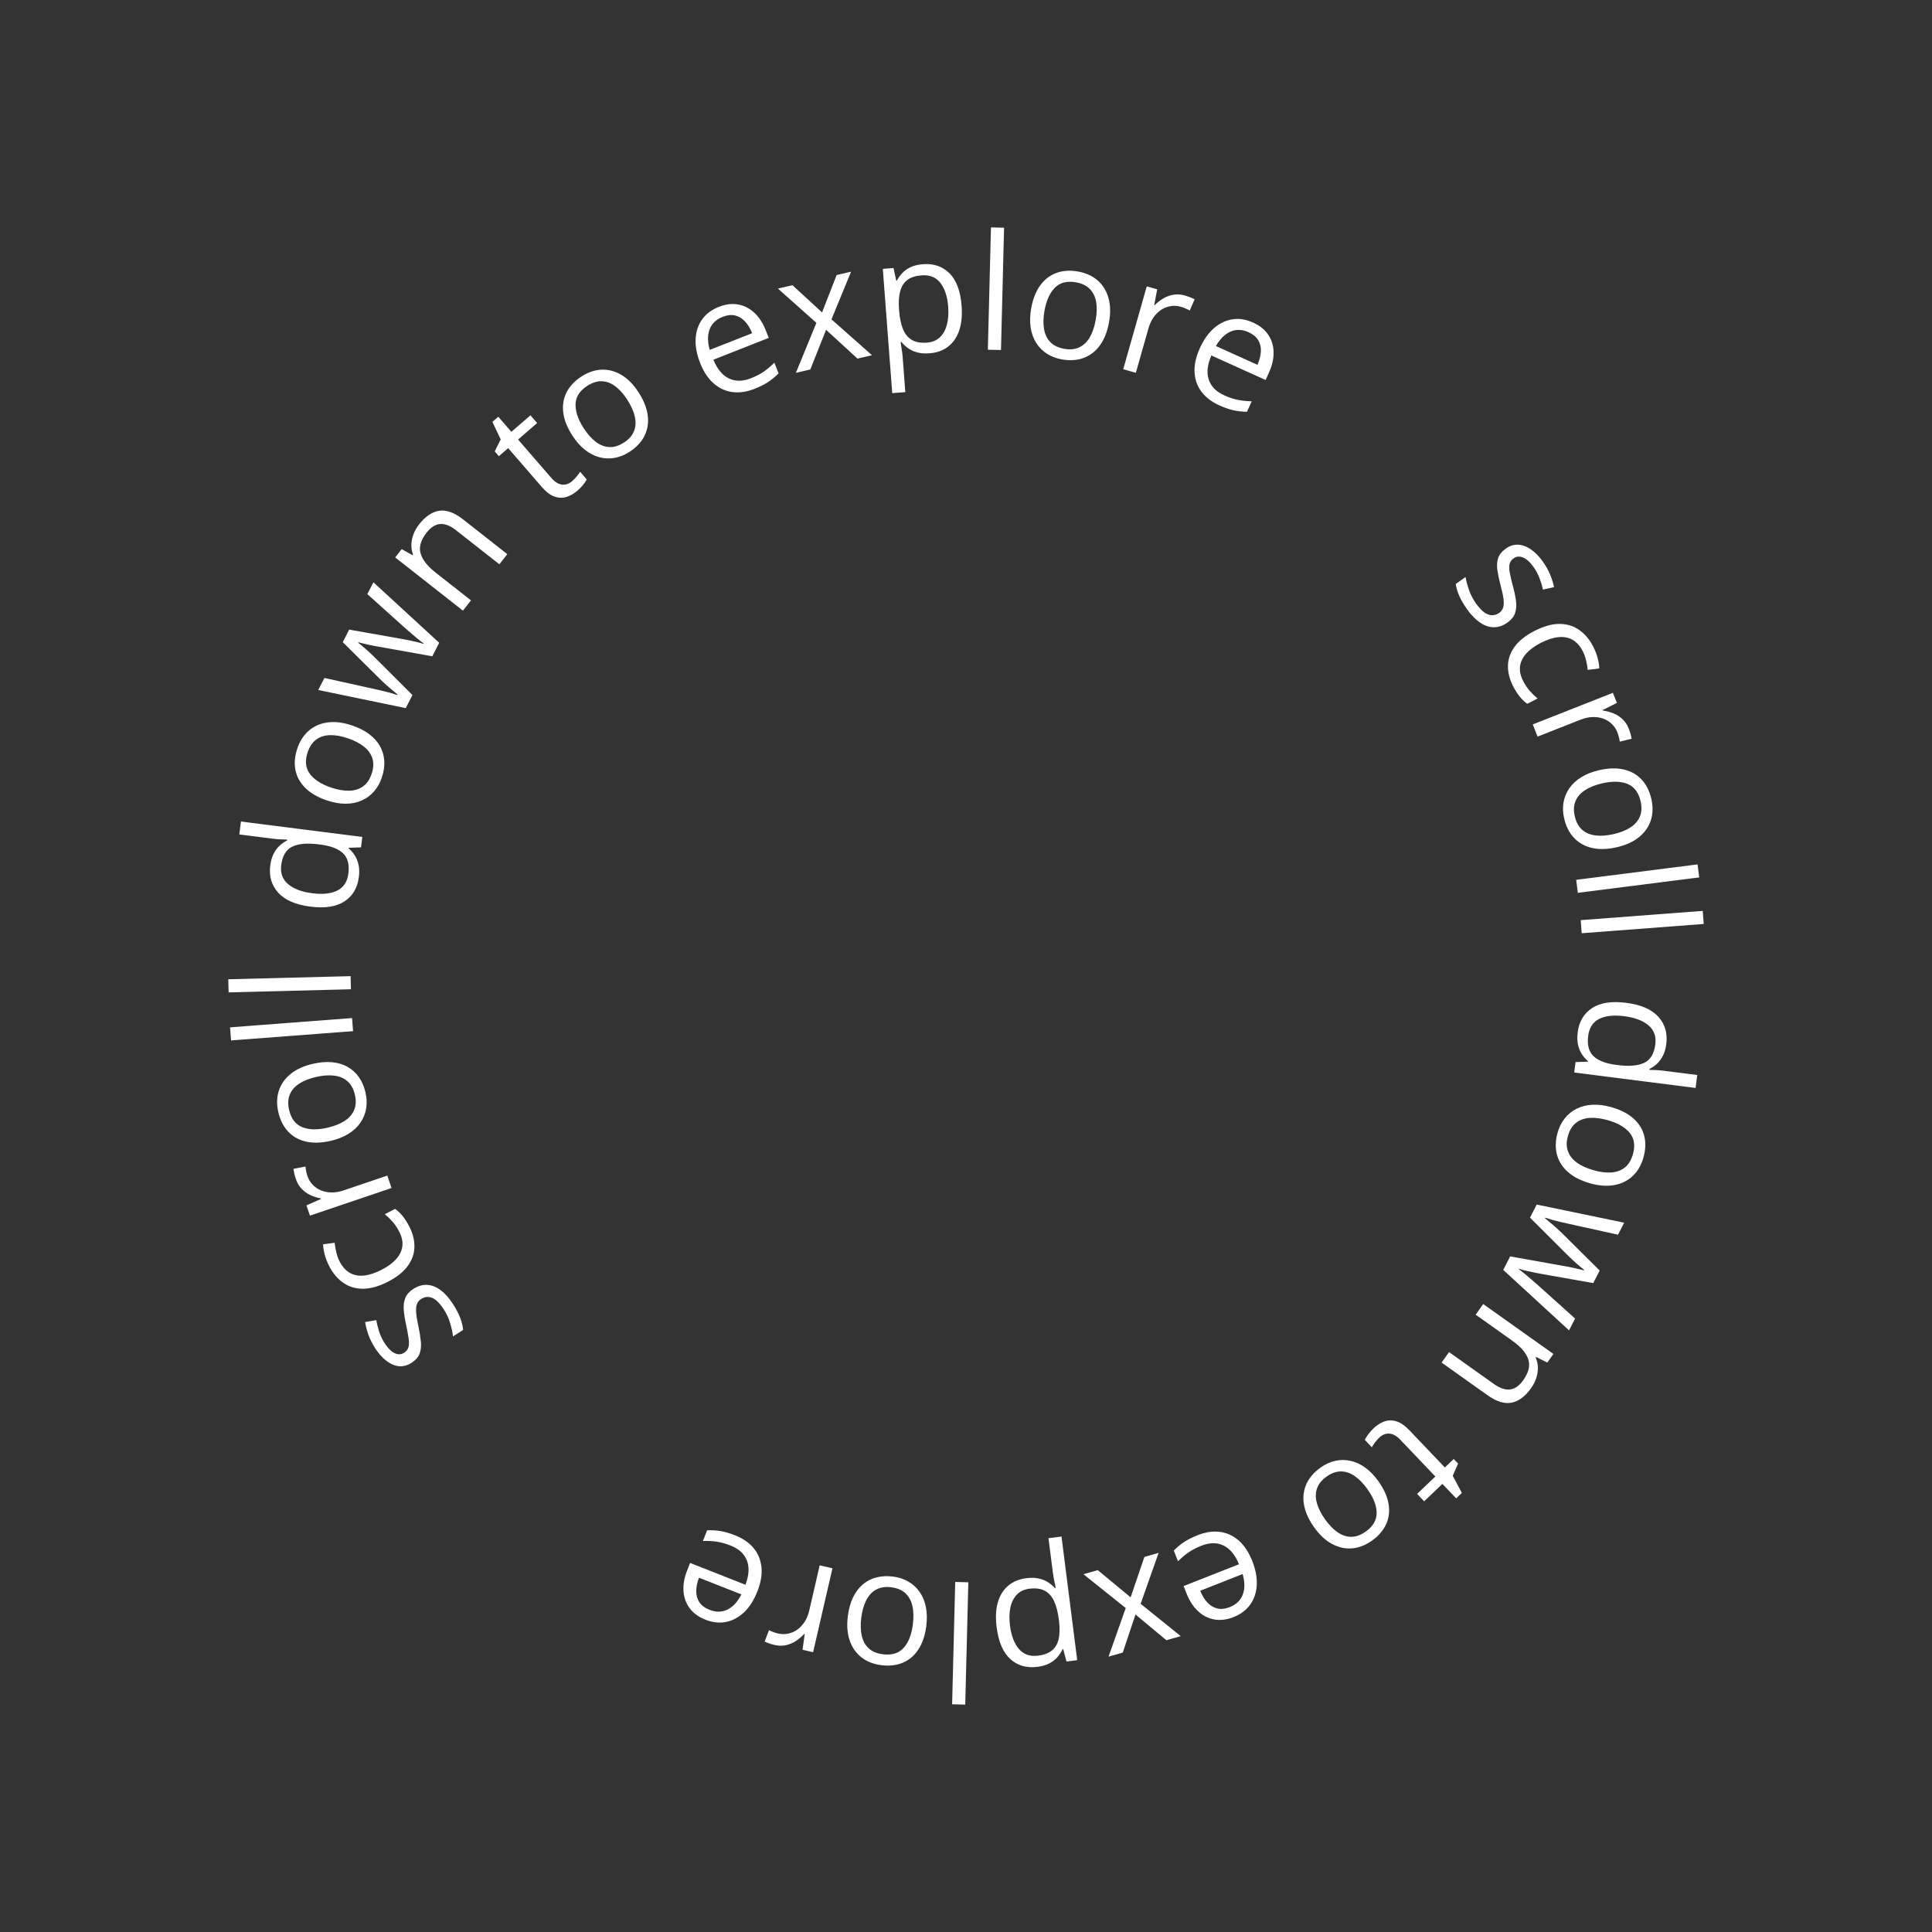 <?xml version="1.0" encoding="UTF-8"?> <!-- Creator: CorelDRAW 2020 (64-Bit) --> <svg xmlns="http://www.w3.org/2000/svg" xmlns:xlink="http://www.w3.org/1999/xlink" xmlns:xodm="http://www.corel.com/coreldraw/odm/2003" xml:space="preserve" width="42.333mm" height="42.333mm" style="shape-rendering:geometricPrecision; text-rendering:geometricPrecision; image-rendering:optimizeQuality; fill-rule:evenodd; clip-rule:evenodd" viewBox="0 0 4233.32 4233.32"><rect x="0" y="0" width="4233.32" height="4233.32" fill="#333333" stroke="none"/> <defs> <style type="text/css"> <![CDATA[ .fil1 {fill:#E6E6E6;fill-rule:nonzero} .fil0 {fill:white;fill-rule:nonzero} ]]> </style> </defs> <g id="Слой_x0020_1">  <g id="_2067283282656"> <path class="fil0" d="M905.79 2824.18c10.15,-6.5 20.33,-9.46 30.47,-8.78 10.18,0.61 20.04,4.55 29.53,11.73 9.57,7.21 18.51,17.33 26.89,30.4 7.1,11.09 12.37,21.27 15.87,30.54 3.47,9.23 5.53,17.9 6.27,26.01l-22.18 14.22c-0.99,-8.51 -3.02,-18.11 -6.21,-28.77 -3.12,-10.64 -7.74,-20.67 -13.74,-30.02 -8.82,-13.77 -17.42,-22.29 -25.79,-25.66 -8.43,-3.33 -16.48,-2.49 -24.1,2.4 -4.36,2.79 -7.43,6.5 -9.16,11.1 -1.76,4.55 -2.36,10.8 -1.77,18.6 0.55,7.82 2.22,18.06 5.03,30.71 2.64,12.63 4.42,23.91 5.35,33.73 0.94,9.87 -0.12,18.58 -3.03,26.11 -2.93,7.53 -8.84,14.11 -17.65,19.76 -13.41,8.6 -27.22,9.83 -41.43,3.58 -14.15,-6.3 -26.94,-18.28 -38.27,-35.95 -6.12,-9.56 -10.92,-19.12 -14.4,-28.69 -3.48,-9.57 -5.97,-19.01 -7.42,-28.35l24.54 -4.21c1.37,8.35 3.5,16.89 6.32,25.56 2.86,8.71 6.74,16.92 11.68,24.64 7.14,11.14 14.48,18.45 21.95,22.04 7.47,3.59 14.45,3.37 20.84,-0.72 4.9,-3.14 8.12,-7.16 9.51,-11.96 1.44,-4.83 1.59,-11.14 0.51,-19.05 -1.09,-7.89 -2.96,-18 -5.57,-30.36 -2.75,-12.35 -4.43,-23.36 -5.18,-33.14 -0.67,-9.77 0.44,-18.37 3.53,-25.87 3.04,-7.46 8.9,-14.01 17.61,-19.6zm-8.87 -136.53c7.75,15.13 11.44,30.08 11.13,44.84 -0.29,14.75 -5.23,28.58 -14.71,41.55 -9.47,12.99 -23.93,24.48 -43.34,34.43 -20.36,10.42 -38.74,15.55 -55.2,15.39 -16.41,-0.18 -30.79,-4.64 -43.13,-13.39 -12.37,-8.79 -22.48,-20.79 -30.28,-36.01 -4.29,-8.38 -7.6,-16.92 -9.92,-25.57 -2.26,-8.69 -3.47,-16.19 -3.48,-22.53l25.24 -3.21c0.56,6.11 1.76,12.96 3.57,20.49 1.75,7.55 4.18,14.24 7.16,20.06 5.97,11.66 13.45,20.06 22.36,25.2 8.99,5.17 19.32,7.15 31,5.99 11.64,-1.15 24.62,-5.34 38.86,-12.64 13.6,-6.96 24.2,-14.77 31.93,-23.42 7.73,-8.65 12.18,-18 13.48,-27.98 1.26,-10.03 -0.96,-20.58 -6.67,-31.73 -4.55,-8.89 -9.6,-16.42 -15.16,-22.62 -5.56,-6.2 -11.13,-11.54 -16.67,-16.04l22.71 -11.63c5.75,4.12 11.17,9.28 16.22,15.41 5.06,6.13 10.02,13.89 14.9,23.41zm-248.65 -104.13c-1.21,-3.57 -2.32,-7.41 -3.25,-11.44 -0.93,-4.03 -1.61,-7.71 -1.96,-10.95l26.27 -5.1c0.27,3.2 0.76,6.63 1.53,10.41 0.76,3.72 1.69,7.19 2.77,10.36 2.43,7.18 6.16,13.44 11.2,18.8 5.06,5.43 11.06,9.6 18.09,12.57 6.97,2.97 14.75,4.5 23.19,4.68 8.49,0.17 17.36,-1.33 26.6,-4.46l95.97 -32.47 9.21 27.23 -178.78 60.5 -7.61 -22.51 31.86 -14.06 -0.38 -1.12c-7.88,-1.49 -15.46,-3.89 -22.67,-7.23 -7.3,-3.37 -13.75,-7.95 -19.31,-13.76 -5.63,-5.8 -9.85,-12.93 -12.73,-21.45zm37.28 -252.52c15.12,-3.49 29.04,-4.65 41.85,-3.51 12.77,1.21 24.09,4.51 33.94,10.03 9.9,5.49 18.2,13 24.9,22.43 6.72,9.49 11.64,20.85 14.68,34.02 2.84,12.32 3.27,24.11 1.32,35.3 -1.93,11.25 -6.13,21.51 -12.6,30.84 -6.42,9.34 -15.11,17.44 -26.03,24.24 -10.98,6.82 -23.97,11.99 -39.09,15.48 -20.17,4.65 -38.09,5.17 -53.81,1.62 -15.78,-3.54 -28.81,-10.79 -39.19,-21.79 -10.38,-11 -17.6,-25.26 -21.65,-42.79 -3.87,-16.79 -3.54,-32.37 1.07,-46.65 4.59,-14.34 13.15,-26.64 25.76,-36.9 12.53,-10.27 28.8,-17.69 48.85,-22.32zm32.31 139.96c14.78,-3.42 27.16,-8.33 37.09,-14.72 9.97,-6.47 17.01,-14.43 21.01,-23.98 4.09,-9.52 4.62,-20.75 1.65,-33.63 -2.94,-12.72 -8.33,-22.52 -16.2,-29.39 -7.8,-6.89 -17.61,-10.96 -29.41,-12.4 -11.72,-1.4 -25.01,-0.38 -39.79,3.03 -14.66,3.38 -26.88,8.25 -36.69,14.62 -9.8,6.43 -16.66,14.35 -20.55,23.88 -3.97,9.48 -4.45,20.75 -1.46,33.7 4.42,19.14 14.02,31.71 28.67,37.68 14.71,5.95 33.27,6.38 55.68,1.21zm53.58 -240.18l2.18 28.67 -267.34 20.31 -2.18 -28.67 267.34 -20.31zm-3.2 -91.87l0.73 28.74 -268.03 6.79 -0.73 -28.74 268.03 -6.79zm18.08 -217.12c-3.01,23.68 -13.5,41.44 -31.42,53.2 -17.98,11.77 -42.88,15.65 -74.79,11.6 -32.26,-4.1 -55.73,-14.25 -70.4,-30.46 -14.69,-16.27 -20.54,-36.1 -17.56,-59.55 1.26,-9.91 3.65,-18.38 7.21,-25.45 3.57,-7.08 7.88,-13.05 13,-17.86 5.05,-4.75 10.57,-8.6 16.64,-11.57l0.26 -2.05c-3.62,0.02 -8.51,-0.18 -14.69,-0.49 -6.24,-0.32 -11.29,-0.73 -15.14,-1.22l-75.07 -9.54 3.61 -28.34 265.97 33.8 -2.91 22.86 -27.14 0.88 -0.15 1.22c5.14,4.27 9.66,9.35 13.51,15.35 3.87,6 6.67,12.88 8.4,20.69 1.74,7.8 1.96,16.78 0.67,26.93zm-23.01 -7.43c2.55,-20.06 -1.36,-34.96 -11.73,-44.75 -10.32,-9.79 -26.7,-16.08 -49.16,-18.93l-5.13 -0.66c-23.86,-3.03 -42.62,-1.38 -56.4,4.92 -13.78,6.32 -22.02,19.85 -24.67,40.73 -2.21,17.38 2.83,31.29 15.15,41.64 12.26,10.39 30.02,17.03 53.11,19.97 23.05,2.92 41.38,0.87 55.01,-6.12 13.64,-7.03 21.6,-19.3 23.82,-36.8zm8.22 -324.76c14.7,4.97 27.15,11.3 37.45,19.01 10.23,7.73 18.13,16.49 23.61,26.35 5.54,9.88 8.66,20.63 9.41,32.17 0.72,11.61 -1.06,23.86 -5.39,36.66 -4.05,11.98 -9.89,22.24 -17.42,30.73 -7.55,8.56 -16.51,15.08 -26.93,19.62 -10.36,4.57 -22.01,6.9 -34.87,6.95 -12.93,0.04 -26.7,-2.39 -41.4,-7.36 -19.61,-6.64 -35.13,-15.62 -46.64,-26.89 -11.57,-11.31 -18.84,-24.31 -21.89,-39.13 -3.06,-14.81 -1.71,-30.74 4.06,-47.78 5.52,-16.33 13.99,-29.41 25.41,-39.14 11.44,-9.78 25.19,-15.75 41.31,-17.87 16.05,-2.14 33.8,0.08 53.29,6.68zm-46.04 136.06c14.37,4.86 27.49,7.19 39.29,6.96 11.88,-0.26 22.05,-3.34 30.48,-9.36 8.47,-5.95 14.83,-15.22 19.07,-27.75 4.19,-12.37 4.75,-23.54 1.66,-33.51 -3.02,-9.96 -9.23,-18.58 -18.51,-26.01 -9.24,-7.35 -21.08,-13.46 -35.45,-18.33 -14.25,-4.82 -27.21,-7.09 -38.9,-6.83 -11.72,0.32 -21.71,3.46 -30.03,9.52 -8.36,5.99 -14.69,15.32 -18.95,27.91 -6.3,18.6 -4.73,34.35 4.6,47.12 9.39,12.8 24.96,22.91 46.74,30.28zm221.75 -287.65l-113.11 -20.22c-4.88,-0.78 -9.61,-1.62 -14.23,-2.52 -4.7,-0.89 -9.11,-1.83 -13.33,-2.74 -4.2,-0.96 -8.16,-1.86 -11.73,-2.77 -3.65,-0.87 -6.74,-1.67 -9.37,-2.35l-0.54 1.05c2.15,1.63 4.63,3.61 7.5,6.02 2.84,2.31 5.9,5 9.23,7.89 3.25,2.93 6.65,5.98 10.22,9.21 3.59,3.29 7.08,6.66 10.55,10.22l81.31 81.15 -14.69 28.67 -191.71 -39.73 13.51 -26.37 105.14 23.27c6.95,1.52 13.83,3.05 20.57,4.59 6.72,1.59 13.02,3.23 18.82,4.81 5.81,1.66 10.77,3.21 14.91,4.67l0.64 -1.26c-2.27,-1.89 -4.95,-4.12 -8.11,-6.73 -3.21,-2.64 -6.6,-5.43 -10.12,-8.49 -3.55,-3 -7.04,-6.11 -10.48,-9.33 -3.47,-3.16 -6.7,-6.27 -9.7,-9.2l-81.47 -80.82 14.08 -27.48 112.49 19.89c5.69,1 11.55,2.08 17.64,3.36 6.05,1.18 11.89,2.45 17.47,3.79 5.59,1.35 10.44,2.71 14.58,4.17l0.62 -1.2c-3.24,-2.19 -7.13,-5.17 -11.7,-8.9 -4.49,-3.75 -9.47,-7.95 -14.84,-12.56 -5.37,-4.6 -10.8,-9.36 -16.3,-14.22l-80.16 -72.05 13.27 -25.9 144.18 132.51 -15.14 29.57zm-28.88 -289.08c13.85,-17.62 28.61,-27.55 44.34,-29.77 15.72,-2.31 33.11,4.11 52.16,19.08l96.71 75.99 -17.43 22.19 -95.24 -74.83c-12.39,-9.74 -23.86,-14.18 -34.43,-13.38 -10.54,0.85 -20.43,7.06 -29.59,18.71 -12.93,16.46 -17.34,31.69 -13.27,45.65 4.02,14.01 14.9,27.93 32.61,41.85l77.76 61.1 -17.66 22.48 -148.4 -116.62 14.24 -18.12 24 13.33 0.95 -1.21c-2.76,-7.25 -3.99,-14.71 -3.69,-22.42 0.25,-7.65 1.8,-15.25 4.71,-22.76 2.91,-7.5 7,-14.62 12.23,-21.27zm335.4 -94.74c3.56,-3.08 6.93,-6.55 10.12,-10.41 3.2,-3.85 5.61,-7.18 7.18,-10.11l14.56 16.8c-1.53,3.35 -4.19,7.28 -7.98,11.97 -3.79,4.6 -7.84,8.82 -12.07,12.48 -7.56,6.54 -15.56,11.13 -24,13.86 -8.49,2.69 -17.31,2.47 -26.5,-0.69 -9.16,-3.11 -18.6,-10.33 -28.31,-21.53l-73.3 -84.62 -20.31 17.6 -9.12 -10.53 13.09 -26.2 -18.26 -38.4 13.02 -11.28 28.64 33.06 41.78 -36.19 14.67 16.93 -41.78 36.19 72.77 83.99c7.74,8.94 15.55,13.83 23.54,14.7 7.98,0.86 15.42,-1.69 22.26,-7.62zm145.91 -193.83c8.38,13.07 14.15,25.78 17.39,38.24 3.15,12.43 3.86,24.2 1.97,35.33 -1.84,11.17 -6.11,21.51 -12.74,31 -6.68,9.52 -15.72,17.97 -27.1,25.27 -10.64,6.82 -21.61,11.18 -32.8,13.12 -11.24,1.97 -22.31,1.46 -33.28,-1.5 -10.95,-2.9 -21.5,-8.35 -31.58,-16.35 -10.12,-8.04 -19.36,-18.54 -27.73,-31.6 -11.17,-17.43 -17.69,-34.14 -19.64,-50.13 -1.97,-16.05 0.47,-30.76 7.34,-44.24 6.87,-13.47 17.87,-25.07 33.01,-34.78 14.51,-9.3 29.29,-14.23 44.29,-14.69 15.04,-0.5 29.51,3.43 43.42,11.84 13.88,8.35 26.35,21.17 37.45,38.49zm-120.93 77.52c8.19,12.77 16.98,22.78 26.35,29.97 9.44,7.22 19.3,11.17 29.65,11.72 10.33,0.65 21.09,-2.62 32.22,-9.76 10.99,-7.04 18.4,-15.42 22.22,-25.14 3.87,-9.66 4.4,-20.27 1.79,-31.87 -2.63,-11.51 -8.05,-23.68 -16.24,-36.45 -8.12,-12.67 -16.82,-22.53 -26.12,-29.63 -9.35,-7.07 -19.11,-10.86 -29.4,-11.32 -10.27,-0.55 -21.04,2.79 -32.23,9.96 -16.53,10.6 -25.14,23.88 -25.83,39.68 -0.66,15.86 5.19,33.48 17.59,52.84zm296.31 -265.48c14.93,-5.89 29.1,-7.61 42.38,-5.2 13.27,2.42 25.14,8.48 35.48,18.18 10.39,9.68 18.73,22.51 25.03,38.48l6.51 16.52 -121.32 47.83c8.46,20.5 19.71,34.13 33.91,40.98 14.21,6.86 30.35,6.75 48.4,-0.37 11.11,-4.38 20.54,-9.3 28.28,-14.68 7.73,-5.39 15.43,-11.84 23.04,-19.46l9.24 23.42c-7.32,7.43 -14.98,13.8 -22.96,19.03 -7.99,5.24 -17.91,10.22 -29.78,14.9 -16.84,6.64 -32.92,8.99 -48.21,7.07 -15.25,-1.95 -29.03,-8.22 -41.26,-18.88 -12.15,-10.63 -22.1,-25.6 -29.74,-44.97 -7.44,-18.87 -10.73,-36.53 -9.85,-52.87 0.95,-16.36 5.71,-30.57 14.36,-42.63 8.58,-12.05 20.79,-21.16 36.49,-27.35zm8.25 21.91c-14.21,5.6 -23.69,14.77 -28.44,27.39 -4.74,12.67 -4.63,27.68 0.35,44.99l92.94 -36.64c-4.25,-10.46 -9.55,-19.06 -15.81,-25.81 -6.32,-6.74 -13.51,-11.05 -21.74,-12.99 -8.14,-1.9 -17.23,-0.91 -27.3,3.06zm205.54 13.11l-84.31 -75.1 31.91 -7.37 64.81 59.63 32.01 -81.98 31.56 -7.28 -42.92 104.47 88.87 78.62 -31.85 7.36 -68.87 -63.09 -34.54 86.96 -31.57 7.28 44.9 -109.5zm233.7 -128.52c23.46,-1.79 42.77,4.89 58,19.95 15.19,15.12 24,38.86 26.47,71.28 1.63,21.46 -0.23,39.64 -5.51,54.72 -5.29,15.04 -13.48,26.68 -24.58,35.02 -11.04,8.32 -24.48,13.12 -40.25,14.32 -9.96,0.75 -18.86,0.13 -26.56,-1.94 -7.76,-2.06 -14.55,-5.14 -20.28,-9.19 -5.67,-4.05 -10.5,-8.58 -14.48,-13.58l-2.04 0.16c0.68,4.43 1.5,9.78 2.51,16.02 1,6.23 1.65,11.72 2.01,16.42l5.86 77.15 -28.67 2.17 -20.68 -272.26 23.51 -1.79 5.91 27.44 1.35 -0.1c3.27,-5.96 7.32,-11.58 12.24,-16.73 4.85,-5.15 11.02,-9.39 18.42,-12.78 7.42,-3.39 16.33,-5.49 26.77,-6.28zm-3.16 24.42c-13.07,0.99 -23.38,4.31 -30.96,9.96 -7.59,5.64 -12.82,13.65 -15.7,23.95 -2.93,10.31 -3.91,23 -3,38.15l0.42 5.5c1.21,15.95 3.99,29.24 8.29,40.01 4.35,10.75 10.8,18.63 19.26,23.77 8.52,5.12 19.59,7.17 33.19,6.14 11.73,-0.89 21.22,-4.79 28.47,-11.71 7.33,-6.87 12.46,-16.1 15.48,-27.71 2.95,-11.55 3.9,-24.71 2.79,-39.37 -1.69,-22.21 -7.37,-39.53 -16.99,-52.01 -9.68,-12.47 -23.43,-18.04 -41.25,-16.68zm173.91 163.68l-28.74 -0.73 6.79 -268.02 28.74 0.73 -6.79 268.02zm236.75 -60.81c-2.73,15.28 -7.13,28.53 -13.22,39.87 -6.12,11.27 -13.6,20.38 -22.54,27.27 -8.94,6.94 -19.11,11.63 -30.42,14.09 -11.36,2.45 -23.74,2.51 -37.05,0.14 -12.44,-2.23 -23.46,-6.47 -32.98,-12.65 -9.59,-6.19 -17.37,-14.09 -23.41,-23.71 -6.06,-9.56 -10.1,-20.74 -12.07,-33.45 -1.96,-12.78 -1.61,-26.75 1.12,-42.03 3.64,-20.38 10.21,-37.06 19.64,-50.13 9.46,-13.12 21.24,-22.25 35.44,-27.47 14.19,-5.23 30.14,-6.27 47.85,-3.11 16.96,3.03 31.16,9.46 42.49,19.31 11.37,9.85 19.32,22.56 23.81,38.18 4.52,15.56 4.96,33.43 1.34,53.69zm-141.4 -25.26c-2.67,14.93 -3.02,28.25 -1.03,39.89 2.03,11.71 6.58,21.31 13.8,28.75 7.14,7.49 17.26,12.39 30.27,14.72 12.86,2.3 23.99,1.19 33.39,-3.35 9.4,-4.47 17,-11.9 22.96,-22.18 5.89,-10.23 10.18,-22.85 12.84,-37.78 2.65,-14.81 2.97,-27.96 0.96,-39.49 -2.06,-11.54 -6.65,-20.95 -13.88,-28.28 -7.17,-7.37 -17.34,-12.24 -30.42,-14.57 -19.33,-3.46 -34.67,0.44 -45.91,11.56 -11.25,11.2 -18.94,28.1 -22.98,50.73zm307.56 -33.45c3.62,1.03 7.42,2.3 11.26,3.81 3.85,1.52 7.27,3.04 10.13,4.59l-10.69 24.54c-2.79,-1.59 -5.89,-3.14 -9.44,-4.65 -3.49,-1.48 -6.88,-2.68 -10.11,-3.59 -7.29,-2.07 -14.56,-2.55 -21.84,-1.43 -7.33,1.09 -14.18,3.67 -20.6,7.78 -6.4,4.05 -12.07,9.59 -17.01,16.44 -4.95,6.9 -8.74,15.05 -11.41,24.44l-27.66 97.46 -27.66 -7.85 51.54 -181.56 22.85 6.48 -6.48 34.22 1.14 0.33c5.7,-5.65 11.97,-10.54 18.8,-14.58 6.92,-4.1 14.35,-6.81 22.29,-8.1 7.96,-1.35 16.23,-0.78 24.89,1.67zm149.52 59.3c14.63,6.61 25.73,15.58 33.25,26.79 7.51,11.2 11.43,23.94 11.67,38.11 0.3,14.21 -3.1,29.12 -10.17,44.77l-7.32 16.18 -118.83 -53.73c-8.81,20.34 -10.76,37.91 -5.78,52.87 4.98,14.97 16.3,26.48 33.98,34.47 10.88,4.92 20.98,8.26 30.23,10.06 9.25,1.79 19.24,2.83 30.02,2.99l-10.37 22.93c-10.43,-0.07 -20.34,-1.13 -29.65,-3.21 -9.32,-2.09 -19.81,-5.73 -31.44,-10.99 -16.49,-7.46 -29.38,-17.36 -38.65,-29.67 -9.22,-12.3 -14.32,-26.55 -15.19,-42.76 -0.84,-16.12 2.97,-33.68 11.55,-52.66 8.36,-18.47 18.73,-33.14 31.08,-43.89 12.39,-10.71 25.9,-17.19 40.58,-19.39 14.62,-2.24 29.66,0.18 45.04,7.13zm-9.97 21.18c-13.92,-6.29 -27.1,-6.71 -39.47,-1.33 -12.38,5.43 -23.08,15.96 -32.03,31.59l91.03 41.16c4.54,-10.33 7.02,-20.12 7.51,-29.32 0.43,-9.23 -1.49,-17.39 -5.83,-24.64 -4.31,-7.17 -11.35,-13 -21.21,-17.46zm567.25 636.21c-9.82,6.98 -19.84,10.43 -30.01,10.24 -10.19,-0.12 -20.23,-3.58 -30.06,-10.3 -9.9,-6.73 -19.32,-16.42 -28.31,-29.06 -7.64,-10.74 -13.39,-20.65 -17.33,-29.75 -3.91,-9.05 -6.39,-17.61 -7.51,-25.68l21.46 -15.26c1.4,8.45 3.89,17.94 7.6,28.43 3.62,10.48 8.72,20.27 15.16,29.33 9.48,13.32 18.48,21.42 27,24.38 8.58,2.92 16.58,1.7 23.96,-3.55 4.22,-3 7.1,-6.85 8.6,-11.53 1.55,-4.63 1.84,-10.91 0.88,-18.66 -0.92,-7.79 -3.08,-17.93 -6.5,-30.44 -3.25,-12.49 -5.57,-23.67 -6.97,-33.43 -1.42,-9.81 -0.78,-18.56 1.77,-26.23 2.56,-7.66 8.14,-14.51 16.68,-20.58 12.98,-9.23 26.71,-11.13 41.2,-5.57 14.45,5.6 27.8,16.96 39.96,34.06 6.58,9.25 11.83,18.57 15.77,27.97 3.94,9.39 6.88,18.69 8.78,27.96l-24.31 5.38c-1.77,-8.27 -4.31,-16.7 -7.55,-25.22 -3.28,-8.57 -7.54,-16.58 -12.85,-24.05 -7.67,-10.78 -15.35,-17.73 -22.99,-20.96 -7.63,-3.23 -14.6,-2.67 -20.77,1.72 -4.76,3.38 -7.78,7.55 -8.93,12.41 -1.21,4.9 -1.05,11.2 0.41,19.05 1.46,7.83 3.82,17.84 7.02,30.06 3.34,12.2 5.55,23.11 6.77,32.84 1.14,9.73 0.44,18.38 -2.28,26.02 -2.67,7.6 -8.21,14.42 -16.65,20.42zm12.3 139.16c-7.75,-15.13 -11.44,-30.08 -11.13,-44.84 0.29,-14.75 5.23,-28.58 14.71,-41.55 9.47,-12.99 23.93,-24.48 43.34,-34.43 20.36,-10.42 38.74,-15.55 55.2,-15.39 16.41,0.18 30.79,4.64 43.13,13.39 12.37,8.79 22.48,20.79 30.28,36.01 4.29,8.38 7.6,16.92 9.92,25.57 2.26,8.69 3.47,16.19 3.48,22.53l-25.24 3.21c-0.56,-6.11 -1.76,-12.96 -3.57,-20.49 -1.75,-7.55 -4.18,-14.24 -7.16,-20.06 -5.97,-11.66 -13.45,-20.06 -22.36,-25.2 -8.99,-5.17 -19.32,-7.15 -31,-5.99 -11.64,1.15 -24.62,5.34 -38.86,12.64 -13.6,6.96 -24.2,14.77 -31.93,23.42 -7.73,8.65 -12.18,18 -13.48,27.98 -1.26,10.03 0.96,20.58 6.67,31.73 4.55,8.89 9.6,16.42 15.16,22.62 5.56,6.2 11.13,11.54 16.67,16.04l-22.71 11.63c-5.75,-4.12 -11.17,-9.28 -16.22,-15.41 -5.06,-6.13 -10.02,-13.89 -14.9,-23.41zm253.58 93.29c1.38,3.5 2.68,7.28 3.8,11.26 1.13,3.98 2,7.62 2.5,10.84l-25.99 6.38c-0.42,-3.17 -1.08,-6.58 -2.03,-10.32 -0.95,-3.67 -2.05,-7.09 -3.28,-10.21 -2.78,-7.05 -6.81,-13.11 -12.12,-18.23 -5.31,-5.17 -11.52,-9.04 -18.68,-11.65 -7.1,-2.63 -14.95,-3.77 -23.39,-3.54 -8.49,0.25 -17.27,2.19 -26.35,5.77l-94.25 37.15 -10.55 -26.74 175.59 -69.23 8.71 22.11 -31.13 15.61 0.43 1.1c7.95,1.1 15.64,3.12 23,6.1 7.46,3.01 14.12,7.27 19.97,12.8 5.9,5.51 10.47,12.42 13.77,20.8zm-26.22 259.84c-15.12,3.49 -29.04,4.65 -41.85,3.51 -12.77,-1.21 -24.09,-4.51 -33.94,-10.03 -9.9,-5.49 -18.2,-13 -24.9,-22.43 -6.72,-9.49 -11.64,-20.85 -14.68,-34.02 -2.84,-12.32 -3.27,-24.11 -1.32,-35.3 1.93,-11.25 6.13,-21.51 12.6,-30.84 6.42,-9.34 15.11,-17.44 26.03,-24.24 10.98,-6.82 23.97,-11.99 39.09,-15.48 20.17,-4.65 38.09,-5.17 53.81,-1.62 15.78,3.54 28.81,10.79 39.19,21.79 10.38,11 17.6,25.26 21.65,42.79 3.87,16.79 3.54,32.37 -1.07,46.65 -4.59,14.34 -13.15,26.64 -25.76,36.9 -12.53,10.27 -28.8,17.69 -48.85,22.32zm-32.31 -139.96c-14.78,3.42 -27.16,8.33 -37.09,14.72 -9.97,6.47 -17.01,14.43 -21.01,23.98 -4.09,9.52 -4.62,20.75 -1.65,33.63 2.94,12.72 8.33,22.52 16.2,29.39 7.8,6.89 17.61,10.96 29.41,12.4 11.72,1.4 25.01,0.38 39.79,-3.03 14.66,-3.38 26.88,-8.25 36.69,-14.62 9.8,-6.43 16.66,-14.35 20.55,-23.88 3.97,-9.48 4.45,-20.75 1.46,-33.7 -4.42,-19.14 -14.02,-31.71 -28.67,-37.68 -14.71,-5.95 -33.27,-6.38 -55.68,-1.21zm-53.07 239.88l-3.63 -28.52 265.97 -33.8 3.63 28.52 -265.97 33.8zm8.5 88.49l-2.18 -28.67 267.34 -20.31 2.18 28.67 -267.34 20.31zm-8.83 217.27c3.01,-23.68 13.5,-41.44 31.42,-53.2 17.98,-11.77 42.88,-15.65 74.79,-11.6 32.26,4.1 55.73,14.25 70.4,30.46 14.69,16.27 20.54,36.1 17.56,59.55 -1.26,9.91 -3.65,18.38 -7.21,25.45 -3.57,7.08 -7.88,13.05 -13,17.86 -5.05,4.75 -10.57,8.6 -16.64,11.57l-0.26 2.05c3.62,-0.02 8.51,0.18 14.69,0.49 6.24,0.32 11.29,0.73 15.14,1.22l75.07 9.54 -3.61 28.34 -265.97 -33.8 2.91 -22.86 27.14 -0.88 0.15 -1.22c-5.14,-4.27 -9.66,-9.35 -13.51,-15.35 -3.87,-6 -6.67,-12.88 -8.4,-20.69 -1.74,-7.8 -1.96,-16.78 -0.67,-26.93zm23.01 7.43c-2.55,20.06 1.36,34.96 11.73,44.75 10.32,9.79 26.7,16.08 49.16,18.93l5.13 0.66c23.86,3.03 42.62,1.38 56.4,-4.92 13.78,-6.32 22.02,-19.85 24.67,-40.73 2.21,-17.38 -2.83,-31.29 -15.15,-41.64 -12.26,-10.39 -30.02,-17.03 -53.11,-19.97 -23.05,-2.92 -41.38,-0.87 -55.01,6.12 -13.64,7.03 -21.6,19.3 -23.82,36.8zm3.64 323.12c-14.93,-4.24 -27.68,-9.93 -38.35,-17.12 -10.6,-7.22 -18.93,-15.57 -24.89,-25.15 -6.02,-9.59 -9.67,-20.17 -10.99,-31.67 -1.31,-11.55 -0.14,-23.87 3.55,-36.88 3.45,-12.16 8.77,-22.69 15.87,-31.55 7.12,-8.93 15.75,-15.89 25.92,-20.94 10.12,-5.08 21.64,-7.98 34.49,-8.67 12.91,-0.69 26.78,1.06 41.71,5.3 19.91,5.65 35.86,13.84 47.92,24.53 12.11,10.72 20.03,23.35 23.81,38 3.79,14.64 3.23,30.61 -1.68,47.92 -4.7,16.58 -12.51,30.07 -23.44,40.35 -10.93,10.34 -24.37,16.98 -40.36,19.9 -15.93,2.94 -33.76,1.6 -53.56,-4.02zm39.22 -138.18c-14.6,-4.14 -27.81,-5.81 -39.59,-5 -11.85,0.86 -21.86,4.43 -29.98,10.87 -8.16,6.36 -14.05,15.94 -17.66,28.65 -3.57,12.57 -3.57,23.75 0.01,33.56 3.5,9.8 10.14,18.1 19.78,25.05 9.59,6.89 21.72,12.41 36.31,16.55 14.48,4.11 27.53,5.73 39.19,4.89 11.7,-0.91 21.52,-4.53 29.53,-11 8.05,-6.4 13.9,-16.03 17.53,-28.82 5.37,-18.89 3.02,-34.54 -6.93,-46.83 -10.02,-12.32 -26.07,-21.64 -48.19,-27.92zm-213.85 298.47l113.11 20.22c4.88,0.78 9.61,1.62 14.23,2.52 4.7,0.89 9.11,1.83 13.33,2.74 4.2,0.96 8.16,1.86 11.73,2.77 3.65,0.87 6.74,1.67 9.37,2.35l0.54 -1.05c-2.15,-1.63 -4.63,-3.61 -7.5,-6.02 -2.84,-2.31 -5.9,-5 -9.23,-7.89 -3.25,-2.93 -6.65,-5.98 -10.22,-9.21 -3.59,-3.29 -7.08,-6.66 -10.55,-10.22l-81.31 -81.15 14.69 -28.67 191.71 39.73 -13.51 26.37 -105.14 -23.27c-6.95,-1.52 -13.83,-3.05 -20.57,-4.59 -6.72,-1.59 -13.02,-3.23 -18.82,-4.81 -5.81,-1.66 -10.77,-3.21 -14.91,-4.67l-0.64 1.26c2.27,1.89 4.95,4.12 8.11,6.73 3.21,2.64 6.6,5.43 10.12,8.49 3.55,3 7.04,6.11 10.48,9.33 3.47,3.16 6.7,6.27 9.7,9.2l81.47 80.82 -14.08 27.48 -112.49 -19.89c-5.69,-1 -11.55,-2.08 -17.64,-3.36 -6.05,-1.18 -11.89,-2.45 -17.47,-3.79 -5.59,-1.35 -10.44,-2.71 -14.58,-4.17l-0.62 1.2c3.24,2.19 7.13,5.17 11.7,8.9 4.49,3.75 9.47,7.95 14.84,12.56 5.37,4.6 10.8,9.36 16.3,14.22l80.16 72.05 -13.27 25.9 -144.18 -132.51 15.14 -29.57zm45.91 288.66c-12.99,18.26 -27.26,28.89 -42.86,31.85 -15.59,3.07 -33.27,-2.51 -53.02,-16.56l-100.23 -71.28 16.35 -23 98.71 70.2c12.84,9.13 24.5,13.02 35.03,11.71 10.48,-1.35 20.07,-8.03 28.66,-20.1 12.13,-17.06 15.81,-32.48 11.08,-46.23 -4.69,-13.8 -16.22,-27.19 -34.58,-40.24l-80.59 -57.32 16.56 -23.29 153.81 109.38 -13.36 18.79 -24.61 -12.17 -0.89 1.25c3.1,7.11 4.69,14.51 4.76,22.22 0.12,7.65 -1.08,15.32 -3.62,22.96 -2.55,7.64 -6.3,14.94 -11.2,21.83zm-332.58 108.31c-3.41,3.25 -6.61,6.87 -9.62,10.88 -3.01,4.01 -5.25,7.45 -6.69,10.45l-15.34 -16.09c1.37,-3.42 3.84,-7.48 7.4,-12.34 3.57,-4.78 7.42,-9.18 11.46,-13.04 7.24,-6.9 15.01,-11.86 23.32,-14.99 8.35,-3.09 17.17,-3.29 26.5,-0.57 9.3,2.67 19.07,9.44 29.3,20.16l77.24 81.03 19.45 -18.54 9.61 10.09 -11.82 26.78 20.06 37.49 -12.47 11.89 -30.18 -31.66 -40 38.14 -15.46 -16.21 40 -38.14 -76.68 -80.43c-8.15,-8.56 -16.19,-13.08 -24.21,-13.56 -8.01,-0.48 -15.32,2.42 -21.87,8.66zm-143.01 196.4c-9,-12.64 -15.38,-25.07 -19.2,-37.35 -3.76,-12.27 -5.03,-23.99 -3.68,-35.19 1.3,-11.25 5.07,-21.79 11.24,-31.58 6.21,-9.83 14.83,-18.71 25.85,-26.54 10.3,-7.33 21.04,-12.22 32.12,-14.69 11.14,-2.51 22.22,-2.54 33.32,-0.11 11.08,2.37 21.88,7.31 32.33,14.81 10.5,7.55 20.23,17.58 29.22,30.23 12,16.87 19.31,33.24 22.03,49.13 2.74,15.94 1.01,30.74 -5.2,44.53 -6.21,13.79 -16.64,25.91 -31.3,36.34 -14.04,9.98 -28.57,15.62 -43.53,16.81 -15,1.22 -29.64,-2.01 -43.94,-9.74 -14.26,-7.67 -27.33,-19.88 -39.26,-36.65zm117.05 -83.24c-8.79,-12.37 -18.05,-21.94 -27.75,-28.68 -9.78,-6.75 -19.82,-10.22 -30.18,-10.28 -10.35,-0.14 -20.94,3.64 -31.71,11.3 -10.65,7.57 -17.65,16.29 -20.99,26.18 -3.4,9.84 -3.41,20.47 -0.25,31.92 3.18,11.38 9.18,23.27 17.97,35.63 8.73,12.27 17.89,21.7 27.52,28.34 9.68,6.61 19.62,9.93 29.91,9.89 10.28,0.05 20.88,-3.8 31.71,-11.5 16.01,-11.39 23.96,-25.06 23.89,-40.88 -0.11,-15.87 -6.79,-33.19 -20.12,-51.92z"></path> <path class="fil0" d="M2702.92 3543.29c-14.93,5.89 -29.1,7.61 -42.38,5.2 -13.27,-2.42 -25.14,-8.48 -35.48,-18.18 -10.39,-9.68 -18.73,-22.51 -25.03,-38.48l-6.51 -16.52 121.32 -47.83c-8.46,-20.5 -19.71,-34.13 -33.91,-40.98 -14.21,-6.86 -30.35,-6.75 -48.4,0.37 -11.11,4.38 -20.54,9.3 -28.28,14.68 -7.73,5.39 -15.43,11.84 -23.04,19.46l-9.24 -23.42c7.32,-7.43 14.98,-13.8 22.96,-19.03 7.99,-5.24 17.91,-10.22 29.78,-14.9 16.84,-6.64 32.92,-8.99 48.21,-7.07 15.25,1.95 29.03,8.22 41.26,18.88 12.15,10.63 22.1,25.6 29.74,44.97 7.44,18.87 10.73,36.53 9.85,52.87 -0.95,16.36 -5.71,30.57 -14.36,42.63 -8.58,12.05 -20.79,21.16 -36.49,27.35zm-8.25 -21.91c14.21,-5.6 23.69,-14.77 28.44,-27.39 4.74,-12.67 4.63,-27.68 -0.35,-44.99l-92.94 36.64c4.25,10.46 9.55,19.06 15.81,25.81 6.32,6.74 13.51,11.05 21.74,12.99 8.14,1.9 17.23,0.91 27.3,-3.06zm-195.37 -7.17l87.94 70.82 -31.51 8.94 -67.69 -56.34 -27.9 83.47 -31.16 8.85 37.68 -106.48 -92.67 -74.11 31.45 -8.93 71.92 59.59 30.18 -88.56 31.16 -8.85 -39.4 111.6zm-226.53 138.15c-23.33,2.97 -42.96,-2.72 -58.93,-16.99 -15.94,-14.34 -25.94,-37.6 -30.04,-69.85 -2.71,-21.35 -1.78,-39.6 2.74,-54.93 4.52,-15.29 12.11,-27.33 22.77,-36.21 10.61,-8.87 23.78,-14.35 39.48,-16.34 9.91,-1.26 18.82,-1.08 26.62,0.59 7.86,1.67 14.79,4.4 20.72,8.15 5.87,3.76 10.92,8.04 15.15,12.83l2.03 -0.26c-0.91,-4.39 -2,-9.69 -3.32,-15.88 -1.32,-6.17 -2.24,-11.62 -2.83,-16.29l-9.76 -76.75 28.52 -3.62 34.43 270.87 -23.4 2.97 -7.29 -27.11 -1.34 0.17c-2.96,6.13 -6.73,11.94 -11.38,17.33 -4.58,5.39 -10.53,9.93 -17.75,13.69 -7.24,3.77 -16.03,6.31 -26.42,7.63zm1.92 -24.54c13.01,-1.66 23.13,-5.49 30.42,-11.52 7.3,-6.02 12.12,-14.28 14.47,-24.71 2.4,-10.45 2.74,-23.17 1.07,-38.25l-0.7 -5.48c-2.02,-15.87 -5.47,-29 -10.31,-39.53 -4.88,-10.52 -11.72,-18.07 -20.43,-22.77 -8.77,-4.69 -19.93,-6.18 -33.46,-4.46 -11.66,1.49 -20.95,5.86 -27.84,13.14 -6.97,7.23 -11.63,16.71 -14.06,28.46 -2.36,11.68 -2.64,24.87 -0.79,39.45 2.81,22.11 9.36,39.12 19.6,51.09 10.29,11.97 24.3,16.83 42.03,14.58zm-181.66 -161.5l28.74 0.73 -6.79 268.02 -28.74 -0.73 6.79 -268.02zm-235.26 74.66c1.95,-15.39 5.68,-28.85 11.19,-40.48 5.55,-11.56 12.56,-21.04 21.15,-28.37 8.58,-7.39 18.49,-12.58 29.66,-15.6 11.23,-3.02 23.59,-3.71 37,-2.01 12.54,1.6 23.75,5.28 33.57,10.98 9.89,5.7 18.06,13.19 24.58,22.49 6.54,9.25 11.13,20.21 13.74,32.81 2.6,12.66 2.95,26.63 0.99,42.03 -2.6,20.53 -8.32,37.53 -17.09,51.05 -8.78,13.58 -20.09,23.29 -34,29.23 -13.91,5.93 -29.79,7.77 -47.64,5.5 -17.09,-2.17 -31.6,-7.87 -43.4,-17.13 -11.86,-9.27 -20.44,-21.56 -25.71,-36.94 -5.29,-15.31 -6.64,-33.14 -4.04,-53.56zm142.49 18.11c1.91,-15.05 1.59,-28.36 -0.98,-39.89 -2.62,-11.59 -7.65,-20.95 -15.23,-28.01 -7.51,-7.13 -17.86,-11.52 -30.97,-13.18 -12.96,-1.65 -24.02,0.02 -33.18,5.02 -9.17,4.94 -16.38,12.74 -21.81,23.31 -5.37,10.52 -9.02,23.33 -10.93,38.38 -1.9,14.93 -1.55,28.08 1.03,39.48 2.64,11.43 7.7,20.6 15.29,27.55 7.53,7.01 17.93,11.35 31.12,13.03 19.48,2.47 34.6,-2.19 45.27,-13.87 10.67,-11.74 17.49,-29.01 20.39,-51.82zm-303.01 45.29c-3.67,-0.85 -7.52,-1.93 -11.44,-3.25 -3.92,-1.33 -7.4,-2.67 -10.34,-4.08l9.46 -25.03c2.86,1.45 6.03,2.84 9.66,4.16 3.56,1.31 7,2.34 10.27,3.09 7.38,1.71 14.66,1.82 21.88,0.34 7.27,-1.45 13.98,-4.36 20.2,-8.79 6.19,-4.36 11.57,-10.18 16.16,-17.26 4.61,-7.14 7.99,-15.48 10.18,-24.99l22.79 -98.71 28.01 6.47 -42.45 183.9 -23.15 -5.34 4.77 -34.5 -1.15 -0.27c-5.41,5.93 -11.43,11.11 -18.05,15.5 -6.7,4.43 -13.99,7.51 -21.86,9.2 -7.89,1.74 -16.17,1.58 -24.94,-0.44zm-151.55 -55.39c-14.94,-5.89 -26.47,-14.29 -34.53,-25.12 -8.05,-10.82 -12.59,-23.36 -13.53,-37.5 -0.99,-14.17 1.67,-29.23 7.97,-45.21l6.52 -16.52 121.32 47.83c7.8,-20.75 8.88,-38.4 3.17,-53.09 -5.7,-14.71 -17.58,-25.65 -35.62,-32.76 -11.11,-4.38 -21.37,-7.22 -30.69,-8.57 -9.33,-1.33 -19.36,-1.88 -30.13,-1.5l9.23 -23.42c10.42,-0.44 20.37,0.13 29.77,1.76 9.41,1.62 20.07,4.75 31.94,9.43 16.84,6.64 30.2,15.89 40.06,27.73 9.81,11.84 15.61,25.82 17.27,41.96 1.64,16.06 -1.31,33.79 -8.95,53.16 -7.44,18.87 -17.08,34.03 -28.88,45.37 -11.86,11.31 -25.03,18.45 -39.59,21.36 -14.49,2.95 -29.63,1.28 -45.33,-4.91zm8.92 -21.65c14.21,5.61 27.4,5.38 39.48,-0.61 12.11,-6.03 22.28,-17.07 30.44,-33.12l-92.93 -36.64c-4.03,10.55 -6.03,20.44 -6.06,29.65 0.02,9.25 2.34,17.3 7.03,24.33 4.65,6.95 11.97,12.43 22.04,16.39z"></path> </g> <g id="_2067283281120"> <path class="fil1" d="M6904.93 2677.05l38.2 -165.51 25.22 5.82 -33.22 143.91 88.22 20.36 33.22 -143.9 25.21 5.81 -38.21 165.51 -138.64 -32zm-153.34 -50.12c-19.69,-7.76 -32.71,-20.74 -39.14,-38.92 -6.37,-18.21 -4.18,-40.9 6.55,-68.12 7.1,-18.02 15.75,-32.01 25.95,-42.16 10.17,-10.09 21.39,-16.31 33.65,-18.7 12.21,-2.41 24.97,-1.02 38.22,4.2 8.36,3.3 15.32,7.3 20.75,12 5.48,4.72 9.75,9.87 12.81,15.4 3.01,5.51 5.13,11.07 6.39,16.69l1.72 0.68c1.18,-3.86 2.62,-8.53 4.26,-13.97 1.63,-5.45 3.26,-10.15 4.81,-14.08l25.55 -64.79 24.06 9.49 -90.13 228.61 -19.74 -7.78 5.98 -24.55 -1.13 -0.44c-4.99,3.56 -10.47,6.51 -16.47,8.75 -5.96,2.26 -12.62,3.28 -19.95,3.12 -7.33,-0.16 -15.38,-1.97 -24.14,-5.43zm12.14 -18.53c10.98,4.33 20.62,5.69 28.99,4.09 8.37,-1.6 15.74,-6.02 22.12,-13.24 6.42,-7.19 12.2,-17.08 17.4,-29.71l1.83 -4.63c5.27,-13.38 8.24,-25.24 8.99,-35.64 0.69,-10.43 -1.43,-19.34 -6.27,-26.82 -4.89,-7.5 -13.05,-13.51 -24.46,-18.01 -9.86,-3.88 -19.07,-4.44 -27.67,-1.69 -8.62,2.69 -16.41,8.16 -23.41,16.37 -6.92,8.19 -12.85,18.48 -17.71,30.79 -7.35,18.65 -9.55,34.91 -6.66,48.79 2.93,13.9 11.89,23.8 26.85,29.7zm-222.53 -185.69c6.97,-12.11 14.73,-21.99 23.33,-29.74 8.63,-7.68 17.73,-13.12 27.4,-16.23 9.69,-3.16 19.72,-4.05 30.05,-2.69 10.37,1.4 20.87,5.1 31.42,11.17 9.87,5.67 17.9,12.62 24.09,20.75 6.23,8.16 10.42,17.22 12.61,27.21 2.22,9.94 2.24,20.64 0.03,32.01 -2.22,11.41 -6.77,23.15 -13.73,35.26 -9.29,16.15 -19.93,28.28 -31.91,36.47 -11.99,8.24 -24.75,12.38 -38.37,12.48 -13.6,0.12 -27.43,-3.86 -41.47,-11.94 -13.44,-7.73 -23.52,-17.49 -30.11,-29.27 -6.63,-11.82 -9.49,-25 -8.55,-39.59 0.92,-14.55 5.98,-29.83 15.21,-45.89zm112.08 64.44c6.8,-11.83 11.15,-23.01 13.02,-33.47 1.84,-10.53 0.9,-20.05 -2.95,-28.55 -3.77,-8.51 -10.83,-15.76 -21.15,-21.69 -10.19,-5.86 -19.95,-8.29 -29.3,-7.32 -9.32,0.93 -18.02,4.9 -26.2,11.8 -8.1,6.87 -15.57,16.25 -22.38,28.09 -6.75,11.74 -11.02,22.78 -12.83,33.15 -1.77,10.4 -0.74,19.77 3.14,28.18 3.84,8.42 10.98,15.64 21.35,21.6 15.31,8.81 29.48,10.18 42.39,4.18 12.94,-6.05 24.6,-18.03 34.91,-35.97zm-287.88 -91.47l-22.3 -17.52 108.32 -19.14 -7.98 -118.05 23.75 18.67 7.48 115.44 53.23 -67.74 20.34 15.99 -104.95 133.56 -20.34 -15.99 50.94 -64.82 -108.49 19.6zm-123.89 -105.76c-15.31,-14.6 -22.49,-31.54 -21.6,-50.8 0.95,-19.26 11.52,-39.46 31.71,-60.64 13.36,-14.02 26.64,-23.73 39.91,-29.29 13.22,-5.52 25.95,-7.06 38.21,-4.66 12.22,2.37 23.52,8.45 33.83,18.28 6.51,6.2 11.45,12.53 14.71,18.92 3.3,6.44 5.32,12.83 6.07,19.1 0.71,6.23 0.59,12.19 -0.36,17.86l1.34 1.28c2.54,-3.13 5.63,-6.91 9.2,-11.33 3.56,-4.44 6.84,-8.18 9.76,-11.24l48.05 -50.41 18.73 17.85 -169.57 177.87 -15.35 -14.64 14.78 -20.49 -0.88 -0.84c-5.96,1.42 -12.16,2.09 -18.56,1.91 -6.37,-0.15 -12.92,-1.71 -19.65,-4.62 -6.73,-2.91 -13.51,-7.61 -20.33,-14.11zm18.23 -12.61c8.55,8.15 16.97,13.04 25.32,14.71 8.35,1.67 16.85,0.34 25.47,-3.94 8.66,-4.25 17.73,-11.24 27.31,-20.98l3.43 -3.6c9.93,-10.41 17.14,-20.28 21.75,-29.64 4.56,-9.39 5.95,-18.44 4.29,-27.2 -1.71,-8.79 -7.01,-17.43 -15.89,-25.89 -7.66,-7.31 -15.99,-11.3 -25,-11.98 -8.99,-0.75 -18.26,1.38 -27.84,6.35 -9.5,4.98 -18.87,12.29 -28,21.86 -13.83,14.51 -21.99,28.74 -24.54,42.69 -2.51,13.99 2.06,26.52 13.7,37.62zm-91.08 -70.64l-17.03 -21.68 54.25 -90.35c3.2,-5.26 6.32,-10.28 9.34,-15.07 3.03,-4.73 6.01,-9.16 8.95,-13.29 2.91,-4.17 5.89,-7.92 8.94,-11.4l-0.65 -0.84c-4.95,2.01 -11.6,4.6 -19.84,7.72 -8.29,3.08 -16.83,6.09 -25.66,9.06l-99.22 32.86 -17.16 -21.84 198.74 -62.08c10.66,-3.39 20.59,-5.4 29.94,-6.09 9.28,-0.7 17.86,0.64 25.75,3.92 7.87,3.24 15.1,9.01 21.63,17.33 2.98,3.79 5.42,7.31 7.28,10.63 1.83,3.27 3.33,6.2 4.39,8.74l-16.19 12.72c-1.04,-2.09 -2.37,-4.54 -4.02,-7.34 -1.7,-2.84 -3.63,-5.64 -5.78,-8.38 -3.96,-5.03 -8.35,-8.65 -13.17,-10.85 -4.83,-2.21 -10.13,-3.21 -15.84,-3.04 -5.79,0.18 -11.91,1.29 -18.49,3.29l-24.52 7.42 -91.64 158.56zm-167.08 -278.65l27.88 48.48 128.32 -73.77 12.69 22.07 -128.32 73.78 27.51 47.84 -18.94 10.89 -68.08 -118.4 18.94 -10.89zm-83.2 -125.06l-11.69 -25.84 104.91 33.05 47.44 -108.39 12.45 27.53 -46.68 105.85 78.49 -35.5 10.66 23.57 -154.77 69.99 -10.66 -23.57 75.12 -33.97 -105.27 -32.72zm-55.37 -144.22c-5.53,-19.5 -5.26,-35.19 0.82,-47.09 6.13,-11.98 18.73,-20.67 37.97,-26.13l111.33 -31.6 5.13 18.08 -22.73 11.56 0.35 1.23c7.25,2.88 13.6,6.26 19.02,10.05 5.44,3.84 10.12,8.73 14.01,14.67 3.89,5.94 7.17,13.6 9.85,23.06 2.82,9.93 3.59,19.22 2.26,27.96 -1.27,8.66 -4.85,16.23 -10.66,22.67 -5.83,6.43 -14.15,11.22 -24.99,14.3 -16.3,4.62 -30.7,1.72 -43.13,-8.72 -12.42,-10.44 -22.79,-28.79 -31.11,-54.98l-9.18 -27.87 -10.02 2.85c-14.21,4.03 -23.34,9.86 -27.25,17.57 -3.98,7.68 -4.4,17.05 -1.28,28.04 2.42,8.55 5.97,16.4 10.66,23.43 4.69,7.03 9.69,13.59 15.08,19.6l-16.63 12.91c-5.92,-6.3 -11.52,-13.84 -16.92,-22.59 -5.41,-8.81 -9.59,-18.46 -12.58,-29zm76.49 -57.46l8.08 24.6c6.6,20.14 14.04,33.58 22.27,40.27 8.22,6.69 17.76,8.5 28.49,5.45 9.37,-2.66 15.49,-7.47 18.36,-14.4 2.87,-6.97 2.98,-15.09 0.32,-24.46 -4.11,-14.5 -11.5,-25.22 -22.17,-32.21 -10.72,-6.91 -24.15,-8.11 -40.28,-3.53l-15.07 4.28zm-96.94 -298.2c10.55,-1.35 19.13,0.71 25.79,6.1 6.67,5.4 11.67,12.87 14.95,22.33l1.21 -0.16c0.07,-10.73 2.7,-20.29 7.87,-28.74 5.12,-8.38 13.98,-13.4 26.47,-14.99 9.66,-1.22 18.45,0 26.44,3.68 7.99,3.68 14.74,10.18 20.19,19.46 5.45,9.34 9.18,21.88 11.18,37.63l9.23 72.6 -168.51 21.41 -9.14 -71.97c-1.54,-12.07 -1.54,-22.95 -0.04,-32.58 1.55,-9.59 5.03,-17.5 10.5,-23.58 5.46,-6.13 13.41,-9.87 23.86,-11.19zm79.67 11.15c-9.97,1.27 -16.68,5.96 -20.14,14.03 -3.45,8.12 -4.27,19.32 -2.44,33.71l5.49 43.2 56.69 -7.2 -5.57 -43.84c-1.79,-14.12 -5.31,-24.66 -10.62,-31.56 -5.35,-6.84 -13.12,-9.65 -23.41,-8.34zm-73.42 14.51c-7.98,1.02 -13.55,4.66 -16.74,11.03 -3.19,6.33 -3.97,16.19 -2.28,29.52l5.69 44.73 48.3 -6.13 -5.12 -40.32c-1.76,-13.81 -5.08,-24 -9.97,-30.58 -4.9,-6.58 -11.53,-9.31 -19.88,-8.25zm-48.86 -119.09l71.14 1.8 2.4 -94.69 -71.14 -1.8 0.65 -25.72 169.8 4.31 -0.65 25.71 -76.81 -1.95 -2.4 94.69 76.81 1.95 -0.65 25.86 -169.81 -4.3 0.66 -25.86zm17.58 -223.45l105.12 18.78c2.03,0.37 4.62,0.89 7.83,1.56 3.16,0.68 6.57,1.45 10.14,2.3 3.55,0.85 7.01,1.63 10.27,2.38 3.3,0.75 5.97,1.44 8.07,2.03l-125.43 -116.59 5.56 -31.15 167.21 29.88 -4.22 23.64 -102.52 -18.31c-3.28,-0.59 -7.44,-1.38 -12.47,-2.39 -5.09,-1.02 -10.07,-2.07 -14.97,-3.17 -4.91,-1.09 -8.7,-1.86 -11.44,-2.47l125.34 116.25 -5.59 31.25 -167.21 -29.87 4.31 -24.12zm53.65 -241.89c4.07,-12.03 9.26,-21.88 15.5,-29.61 6.29,-7.7 13.35,-12.85 21.23,-15.54 7.9,-2.69 16.38,-2.51 25.36,0.53 9.72,3.29 16.54,8.55 20.58,15.79 3.96,7.26 5.67,15.94 5.06,26.12l1.16 0.39c3.97,-5.97 8.55,-11.07 13.6,-15.28 5.1,-4.19 10.87,-6.99 17.26,-8.41 6.44,-1.33 13.59,-0.71 21.51,1.97 9.03,3.06 16.31,8.27 21.84,15.55 5.55,7.36 8.69,16.74 9.43,28.11 0.73,11.36 -1.49,24.7 -6.66,39.98 -2.54,7.52 -5.38,14.55 -8.5,20.98 -3.08,6.49 -6.36,12.2 -9.83,17.17 -3.41,4.94 -6.89,9.12 -10.43,12.51l-22.16 -7.5c5.63,-5.75 11.3,-12.77 16.93,-21.14 5.66,-8.31 10.34,-17.85 13.95,-28.52 2.78,-8.22 4.28,-15.93 4.59,-23.14 0.32,-7.21 -0.97,-13.45 -3.93,-18.76 -2.96,-5.3 -7.91,-9.16 -14.87,-11.52 -6.37,-2.15 -12.23,-2.18 -17.54,-0.18 -5.31,2.01 -10.15,6.07 -14.46,12.21 -4.32,6.13 -8.22,14.36 -11.73,24.74l-7.31 21.6 -19.95 -6.75 6.02 -17.79c4.66,-13.79 6.4,-25.49 5.27,-35.04 -1.14,-9.53 -6.36,-15.88 -15.69,-19.04 -8.01,-2.71 -15.11,-1.54 -21.22,3.48 -6.12,5.03 -11.19,13.42 -15.2,25.25 -2.98,8.82 -4.73,16.95 -5.19,24.28 -0.44,7.39 -0.36,15.58 0.31,24.51l-22.44 2.08c-0.91,-9.69 -0.69,-19.45 0.59,-29.3 1.25,-9.8 3.55,-19.75 6.92,-29.73zm386.8 -618.91l122.94 117.21 -17.85 18.73 -106.9 -101.91 -62.47 65.54 106.89 101.9 -17.85 18.73 -122.94 -117.21 98.18 -102.99zm116.65 -108.37c16.64,-13.07 34.42,-17.76 53.36,-14.13 18.93,3.69 37.42,17.04 55.49,40.04 11.97,15.23 19.69,29.76 23.29,43.69 3.58,13.87 3.29,26.69 -0.84,38.48 -4.09,11.76 -11.73,22.08 -22.92,30.88 -7.07,5.55 -14.04,9.54 -20.83,11.85 -6.84,2.35 -13.46,3.43 -19.77,3.28 -6.27,-0.18 -12.15,-1.16 -17.63,-2.9l-1.46 1.14c2.74,2.96 6.04,6.56 9.9,10.72 3.89,4.16 7.12,7.94 9.73,11.27l43.03 54.76 -20.34 15.98 -151.83 -193.22 16.69 -13.12 18.17 17.56 0.95 -0.75c-0.55,-6.1 -0.33,-12.33 0.77,-18.64 1.05,-6.28 3.53,-12.54 7.37,-18.79 3.84,-6.25 9.46,-12.28 16.87,-18.1zm9.87 19.84c-9.28,7.29 -15.32,14.93 -18.17,22.96 -2.85,8.03 -2.74,16.62 0.26,25.77 2.97,9.18 8.59,19.16 16.87,30.03l3.07 3.91c8.89,11.31 17.63,19.86 26.23,25.75 8.64,5.86 17.41,8.53 26.31,8.13 8.94,-0.44 18.25,-4.44 27.9,-12.02 8.32,-6.54 13.46,-14.22 15.42,-23.03 2.03,-8.8 1.25,-18.28 -2.31,-28.47 -3.57,-10.11 -9.46,-20.43 -17.64,-30.83 -12.39,-15.77 -25.3,-25.87 -38.74,-30.39 -13.49,-4.48 -26.55,-1.75 -39.2,8.19zm273.92 -98.77c6.97,12.12 11.61,23.8 13.97,35.13 2.3,11.32 2.42,21.93 0.24,31.84 -2.14,9.97 -6.42,19.08 -12.79,27.33 -6.43,8.26 -14.91,15.47 -25.46,21.53 -9.87,5.68 -19.91,9.12 -30.05,10.38 -10.19,1.28 -20.13,0.34 -29.87,-2.79 -9.7,-3.08 -18.96,-8.44 -27.67,-16.08 -8.74,-7.66 -16.6,-17.49 -23.56,-29.6 -9.29,-16.15 -14.42,-31.45 -15.47,-45.92 -1.09,-14.51 1.75,-27.62 8.51,-39.45 6.75,-11.81 17.15,-21.76 31.19,-29.83 13.44,-7.73 26.94,-11.53 40.44,-11.29 13.55,0.21 26.38,4.37 38.52,12.52 12.11,8.12 22.77,20.18 32,36.23zm-112.07 64.44c6.8,11.84 14.27,21.22 22.38,28.1 8.17,6.89 16.87,10.86 26.15,11.81 9.25,1.03 19.07,-1.43 29.39,-7.36 10.18,-5.86 17.2,-13.08 21.06,-21.65 3.89,-8.52 4.83,-18.03 2.99,-28.57 -1.86,-10.46 -6.22,-21.64 -13.02,-33.47 -6.75,-11.75 -14.14,-20.99 -22.2,-27.77 -8.09,-6.76 -16.71,-10.59 -25.93,-11.46 -9.2,-0.93 -19.04,1.61 -29.41,7.57 -15.31,8.81 -23.62,20.36 -24.94,34.54 -1.28,14.23 3.21,30.33 13.53,48.26zm214.64 -206.01l25.84 -11.69 -33.05 104.91 108.39 47.44 -27.53 12.45 -105.85 -46.68 35.5 78.49 -23.57 10.66 -69.99 -154.77 23.57 -10.66 33.97 75.12 32.72 -105.27zm162.02 -55.59c20.35,-5.78 38.59,-3.36 54.73,7.19 16.11,10.6 28.14,29.96 36.13,58.11 5.29,18.64 6.91,35.01 4.96,49.26 -1.96,14.19 -7.1,25.94 -15.39,35.28 -8.25,9.33 -19.23,15.97 -32.93,19.86 -8.65,2.45 -16.61,3.5 -23.77,3.05 -7.22,-0.42 -13.75,-1.92 -19.53,-4.46 -5.74,-2.55 -10.81,-5.69 -15.21,-9.39l-1.78 0.51c1.4,3.78 3.09,8.36 5.09,13.68 2.01,5.32 3.56,10.05 4.72,14.12l19.01 66.99 -24.88 7.06 -67.1 -236.4 20.41 -5.79 10.15 23.14 1.16 -0.33c1.81,-5.86 4.38,-11.54 7.79,-16.95 3.36,-5.42 8.03,-10.27 13.96,-14.59 5.92,-4.32 13.42,-7.77 22.48,-10.34zm1.59 22.1c-11.35,3.23 -19.84,8 -25.52,14.34 -5.68,6.35 -8.85,14.34 -9.55,23.94 -0.73,9.62 0.68,20.99 4.21,34.19l1.35 4.78c3.93,13.84 8.77,25.07 14.49,33.79 5.77,8.7 12.87,14.49 21.26,17.51 8.43,2.99 18.56,2.81 30.37,-0.54 10.18,-2.89 17.85,-8.04 23.01,-15.45 5.22,-7.36 8.09,-16.43 8.67,-27.21 0.54,-10.71 -1,-22.49 -4.61,-35.22 -5.47,-19.29 -13.58,-33.54 -24.3,-42.82 -10.78,-9.27 -23.9,-11.7 -39.38,-7.31zm109.53 -45.76l27.35 -3.48 49.64 92.96c2.87,5.44 5.57,10.71 8.13,15.76 2.5,5.03 4.77,9.86 6.8,14.5 2.09,4.65 3.77,9.13 5.19,13.54l1.05 -0.14c0.82,-5.27 2.02,-12.31 3.57,-20.99 1.62,-8.69 3.43,-17.56 5.42,-26.66l22.78 -102.01 27.56 -3.5 -48.86 202.4c-2.56,10.89 -5.94,20.44 -10.15,28.82 -4.17,8.32 -9.72,14.99 -16.6,20.08 -6.82,5.08 -15.48,8.32 -25.98,9.65 -4.78,0.61 -9.06,0.89 -12.86,0.78 -3.74,-0.11 -7.03,-0.33 -9.75,-0.73l-2.6 -20.42c2.33,0.18 5.11,0.3 8.37,0.32 3.31,0.01 6.7,-0.21 10.16,-0.65 6.35,-0.81 11.71,-2.72 16.08,-5.73 4.36,-3 7.95,-7.03 10.74,-12.03 2.82,-5.05 5.02,-10.87 6.68,-17.55l6.22 -24.84 -88.94 -160.08zm316.13 -2.09l-55.92 1.41 3.75 147.97 -25.45 0.64 -3.75 -147.96 -55.17 1.4 -0.55 -21.85 136.53 -3.45 0.56 21.84zm149.01 -11.4l28.28 2.15 -79.34 76.18 72.33 93.63 -30.12 -2.28 -70.47 -91.76 -6.52 85.91 -25.8 -1.96 12.87 -169.38 25.79 1.96 -6.24 82.21 79.22 -76.66zm152.63 21.12c19.75,4.56 33.36,12.37 40.85,23.44 7.54,11.14 9.07,26.38 4.57,45.87l-26.03 112.76 -18.31 -4.23 0.84 -25.49 -1.24 -0.29c-6.03,4.96 -12.05,8.9 -17.99,11.82 -5.98,2.91 -12.52,4.65 -19.61,5.19 -7.07,0.55 -15.36,-0.28 -24.94,-2.49 -10.06,-2.32 -18.57,-6.14 -25.58,-11.51 -6.98,-5.29 -11.88,-12.08 -14.72,-20.28 -2.82,-8.2 -3,-17.8 -0.47,-28.78 3.81,-16.51 13.3,-27.73 28.44,-33.58 15.15,-5.84 36.22,-6.08 63.18,-0.73l28.83 5.41 2.34 -10.16c3.33,-14.39 2.62,-25.19 -2.25,-32.34 -4.8,-7.2 -12.8,-12.08 -23.94,-14.65 -8.66,-2 -17.25,-2.68 -25.66,-1.96 -8.42,0.71 -16.58,1.93 -24.45,3.76l-3.28 -20.81c8.37,-2.14 17.68,-3.41 27.95,-3.92 10.32,-0.49 20.8,0.51 31.47,2.97zm13.44 94.72l-25.46 -4.78c-20.82,-3.94 -36.19,-3.9 -46.02,0.08 -9.82,3.97 -16,11.45 -18.51,22.32 -2.19,9.5 -0.93,17.18 3.75,23.03 4.72,5.87 11.78,9.89 21.27,12.08 14.7,3.39 27.65,2.09 38.91,-3.89 11.23,-6.04 18.76,-17.23 22.53,-33.57l3.53 -15.27zm312.07 67.81c-4.38,9.69 -10.62,15.92 -18.71,18.77 -8.08,2.86 -17.07,3.2 -26.84,1.05l-0.5 1.11c9.1,5.69 15.87,12.93 20.36,21.75 4.46,8.76 4.1,18.93 -1.09,30.4 -4.01,8.88 -9.66,15.73 -16.98,20.61 -7.32,4.87 -16.39,7.22 -27.15,7 -10.81,-0.24 -23.44,-3.63 -37.91,-10.17l-66.68 -30.15 69.98 -154.78 66.11 29.9c11.09,5.01 20.36,10.71 27.78,17.03 7.35,6.34 12.27,13.45 14.59,21.29 2.36,7.86 1.38,16.59 -2.96,26.19zm-51.22 62.03c4.14,-9.16 3.66,-17.33 -1.41,-24.5 -5.11,-7.19 -14.22,-13.76 -27.43,-19.73l-39.69 -17.95 -23.54 52.08 40.26 18.2c12.97,5.87 23.79,8.39 32.45,7.48 8.63,-0.97 15.09,-6.13 19.36,-15.58zm26.08 -70.14c3.32,-7.34 3.13,-13.99 -0.63,-20.04 -3.73,-6.03 -11.71,-11.86 -23.96,-17.4l-41.08 -18.58 -20.07 44.37 37.03 16.74c12.69,5.74 23.11,8.24 31.27,7.52 8.18,-0.72 13.97,-4.95 17.44,-12.61zm127.63 15.92l-38.41 59.92 79.75 51.11 38.41 -59.92 21.65 13.88 -91.67 143.01 -21.65 -13.88 41.47 -64.69 -79.75 -51.12 -41.46 64.69 -21.78 -13.96 91.66 -143 21.78 13.96zm186.3 127.79l-69.92 80.7c-1.35,1.57 -3.13,3.52 -5.35,5.94 -2.2,2.37 -4.61,4.9 -7.16,7.53 -2.55,2.62 -4.99,5.19 -7.3,7.61 -2.33,2.45 -4.29,4.39 -5.87,5.89l164.35 -48.11 23.91 20.71 -111.22 128.39 -18.15 -15.73 68.19 -78.71c2.18,-2.52 4.99,-5.69 8.43,-9.5 3.48,-3.85 6.92,-7.59 10.38,-11.24 3.45,-3.66 6.05,-6.52 7.97,-8.57l-164 48.22 -24 -20.79 111.22 -128.39 18.52 16.05zm181.12 164.98c8.32,9.6 14.2,19.06 17.7,28.36 3.46,9.32 4.33,18.01 2.66,26.18 -1.67,8.17 -6.12,15.39 -13.29,21.6 -7.75,6.71 -15.75,9.94 -24.03,9.75 -8.27,-0.26 -16.61,-3.17 -25.09,-8.85l-0.92 0.8c3.14,6.45 5.22,12.98 6.29,19.47 1.03,6.52 0.53,12.91 -1.48,19.14 -2.1,6.23 -6.27,12.08 -12.59,17.55 -7.2,6.24 -15.38,9.89 -24.46,10.97 -9.16,1.07 -18.84,-0.97 -29.01,-6.09 -10.18,-5.12 -20.55,-13.78 -31.12,-25.98 -5.19,-5.99 -9.82,-11.99 -13.79,-17.94 -4.04,-5.95 -7.31,-11.66 -9.83,-17.17 -2.54,-5.44 -4.39,-10.56 -5.51,-15.33l17.68 -15.31c2.11,7.76 5.29,16.21 9.66,25.29 4.31,9.1 10.17,17.95 17.55,26.47 5.68,6.56 11.57,11.75 17.63,15.67 6.06,3.92 12.09,5.97 18.17,6.11 6.06,0.13 11.9,-2.19 17.45,-7.01 5.08,-4.4 8.07,-9.43 9.04,-15.03 0.96,-5.6 -0.1,-11.82 -3.21,-18.65 -3.11,-6.83 -8.23,-14.36 -15.4,-22.64l-14.94 -17.24 15.92 -13.79 12.3 14.2c9.53,11 18.75,18.42 27.55,22.27 8.8,3.85 16.92,2.56 24.36,-3.89 6.4,-5.54 8.98,-12.25 7.74,-20.07 -1.24,-7.81 -5.91,-16.44 -14.09,-25.88 -6.09,-7.04 -12.22,-12.66 -18.31,-16.77 -6.15,-4.11 -13.25,-8.19 -21.3,-12.13l9.57 -20.41c8.82,4.12 17.12,9.25 24.97,15.34 7.82,6.04 15.24,13.05 22.13,21.01zm344.45 646.27l-163.41 46.38 -7.06 -24.89 142.08 -40.33 -24.73 -87.1 -142.07 40.33 -7.07 -24.89 163.41 -46.38 38.85 136.88zm33.51 145.61c3.72,20.83 -0.5,38.73 -12.6,53.75 -12.16,14.97 -32.62,25.01 -61.43,30.16 -19.07,3.4 -35.51,3.39 -49.5,0.02 -13.93,-3.36 -25.11,-9.64 -33.58,-18.82 -8.46,-9.14 -13.97,-20.73 -16.48,-34.75 -1.58,-8.85 -1.82,-16.87 -0.67,-23.95 1.14,-7.15 3.29,-13.49 6.39,-18.99 3.11,-5.45 6.74,-10.19 10.85,-14.2l-0.32 -1.82c-3.9,1.02 -8.63,2.24 -14.12,3.7 -5.5,1.47 -10.35,2.55 -14.52,3.29l-68.55 12.25 -4.55 -25.47 241.91 -43.22 3.73 20.89 -24.04 7.79 0.22 1.19c5.64,2.39 11.04,5.51 16.09,9.44 5.05,3.88 9.41,9.02 13.12,15.34 3.71,6.33 6.39,14.13 8.05,23.4zm-22.15 -0.61c-2.08,-11.62 -5.98,-20.54 -11.72,-26.83 -5.76,-6.29 -13.39,-10.23 -22.88,-11.88 -9.49,-1.69 -20.95,-1.42 -34.43,0.78l-4.89 0.87c-14.17,2.53 -25.82,6.23 -35.07,11.05 -9.23,4.88 -15.7,11.36 -19.54,19.41 -3.81,8.09 -4.65,18.19 -2.49,30.27 1.86,10.42 6.22,18.56 13.08,24.44 6.81,5.92 15.55,9.69 26.21,11.33 10.61,1.6 22.48,1.25 35.51,-1.08 19.73,-3.52 34.73,-10.17 45.02,-19.91 10.3,-9.8 14.03,-22.61 11.2,-38.45zm-45.05 290.79c-13.97,0.35 -26.45,-1.13 -37.54,-4.46 -11.05,-3.37 -20.43,-8.31 -28.11,-14.95 -7.74,-6.63 -13.72,-14.74 -17.93,-24.26 -4.21,-9.59 -6.5,-20.48 -6.81,-32.65 -0.29,-11.38 1.46,-21.84 5.18,-31.36 3.73,-9.57 9.3,-17.86 16.69,-24.93 7.33,-7.07 16.45,-12.65 27.32,-16.68 10.9,-4.04 23.28,-6.26 37.25,-6.61 18.62,-0.48 34.52,2.3 47.74,8.27 13.28,5.96 23.45,14.7 30.63,26.27 7.17,11.56 10.97,25.44 11.38,41.64 0.39,15.49 -2.7,29.18 -9.34,40.94 -6.64,11.81 -16.41,21.11 -29.36,27.9 -12.9,6.78 -28.59,10.41 -47.1,10.88zm-3.27 -129.24c-13.65,0.34 -25.46,2.44 -35.37,6.29 -9.95,3.91 -17.59,9.66 -22.84,17.37 -5.31,7.65 -7.82,17.45 -7.52,29.35 0.29,11.74 3.3,21.35 8.99,28.83 5.64,7.48 13.56,12.84 23.7,16.24 10.09,3.34 21.99,4.84 35.63,4.49 13.55,-0.34 25.19,-2.43 35,-6.28 9.79,-3.9 17.27,-9.65 22.42,-17.35 5.2,-7.65 7.65,-17.51 7.35,-29.46 -0.45,-17.67 -6.64,-30.47 -18.49,-38.39 -11.9,-7.9 -28.19,-11.62 -48.87,-11.09zm69.89 294.95l-3.57 28.13 -72.07 -83.09 -97.18 67.5 3.81 -29.97 95.2 -65.73 -85.46 -10.86 3.26 -25.67 168.5 21.42 -3.26 25.66 -81.78 -10.39 72.55 83zm-28.16 158.49c-4.76,20.62 -15.67,35.42 -32.7,44.47 -17.06,9 -39.82,10.2 -68.33,3.62 -18.88,-4.36 -34,-10.84 -45.54,-19.42 -11.49,-8.57 -19.3,-18.74 -23.48,-30.51 -4.19,-11.72 -4.71,-24.55 -1.51,-38.42 2.02,-8.76 4.95,-16.23 8.79,-22.29 3.85,-6.12 8.32,-11.12 13.33,-14.96 5.01,-3.79 10.2,-6.72 15.56,-8.79l0.42 -1.81c-3.99,-0.59 -8.82,-1.32 -14.44,-2.14 -5.63,-0.81 -10.52,-1.72 -14.65,-2.67l-67.85 -15.66 5.82 -25.21 239.44 55.27 -4.77 20.67 -25.16 -2.27 -0.28 1.18c4.26,4.41 8,9.39 11.1,14.99 3.12,5.56 5.11,11.99 6.04,19.27 0.92,7.27 0.33,15.5 -1.79,24.68zm-20.13 -9.27c2.65,-11.5 2.57,-21.23 -0.24,-29.27 -2.83,-8.04 -8.3,-14.67 -16.37,-19.91 -8.07,-5.28 -18.71,-9.54 -31.97,-12.81l-4.85 -1.12c-14.02,-3.24 -26.18,-4.41 -36.58,-3.61 -10.41,0.86 -18.91,4.28 -25.59,10.17 -6.69,5.95 -11.43,14.9 -14.19,26.86 -2.38,10.32 -1.57,19.52 2.43,27.61 3.94,8.13 10.49,15.02 19.66,20.73 9.12,5.63 20.18,9.97 33.07,12.95 19.54,4.51 35.94,4.28 49.23,-0.64 13.32,-4.96 21.78,-15.28 25.4,-30.96zm-16.72 119.19l-10.11 25.65 -105.38 -1.22c-6.15,-0.1 -12.06,-0.26 -17.72,-0.45 -5.61,-0.22 -10.94,-0.56 -15.99,-1.01 -5.07,-0.41 -9.81,-1.09 -14.36,-1.97l-0.39 0.99c4.23,3.26 9.83,7.69 16.68,13.23 6.85,5.6 13.75,11.45 20.78,17.57l78.46 69.05 -10.19 25.85 -153.93 -140.22c-8.31,-7.48 -15.06,-15.03 -20.37,-22.76 -5.29,-7.66 -8.47,-15.74 -9.62,-24.21 -1.18,-8.43 0.15,-17.58 4.03,-27.42 1.77,-4.48 3.58,-8.37 5.51,-11.65 1.9,-3.23 3.67,-6 5.33,-8.2l19.15 7.55c-1.28,1.95 -2.72,4.33 -4.31,7.18 -1.59,2.9 -3.03,5.98 -4.31,9.22 -2.35,5.96 -3.25,11.58 -2.72,16.85 0.53,5.27 2.34,10.36 5.38,15.2 3.07,4.91 7.12,9.64 12.17,14.3l18.78 17.42 183.13 -0.95zm-151.33 278.14l25.49 -49.78 -131.73 -67.48 11.61 -22.66 131.73 67.48 25.16 -49.12 19.45 9.96 -62.27 121.56 -19.44 -9.96zm-70.93 139.95l-16.44 23.11 -24.29 -107.28 -117.53 13.62 17.5 -24.62 114.96 -12.99 -70.21 -49.93 14.99 -21.08 138.43 98.44 -14.99 21.08 -67.19 -47.78 24.77 107.43zm-87.02 113.92c-13.27,15.32 -26.55,23.69 -39.84,25.13 -13.37,1.45 -27.55,-4.33 -42.67,-17.42l-87.47 -75.78 12.31 -14.2 22.14 12.67 0.83 -0.96c-1.56,-7.65 -2.23,-14.82 -2.03,-21.43 0.24,-6.65 1.76,-13.25 4.59,-19.76 2.83,-6.51 7.44,-13.44 13.88,-20.88 6.76,-7.8 14.11,-13.54 22.14,-17.22 7.95,-3.69 16.24,-4.84 24.81,-3.51 8.58,1.34 17.14,5.68 25.66,13.06 12.8,11.09 18.28,24.73 16.36,40.84 -1.93,16.12 -11.58,34.85 -28.92,56.17l-18.27 22.95 7.87 6.83c11.17,9.67 21.05,14.1 29.64,13.14 8.61,-0.88 16.67,-5.66 24.15,-14.3 5.82,-6.72 10.44,-13.99 13.75,-21.76 3.3,-7.77 6.05,-15.55 8.11,-23.36l19.92 6.83c-2.02,8.4 -5.26,17.22 -9.61,26.54 -4.4,9.35 -10.18,18.14 -17.35,26.42zm-90 -32.46l16.15 -20.25c13.22,-16.56 20.38,-30.16 21.46,-40.71 1.09,-10.54 -2.63,-19.5 -11.07,-26.81 -7.36,-6.38 -14.74,-8.85 -22.1,-7.45 -7.4,1.42 -14.26,5.77 -20.63,13.14 -9.88,11.39 -14.79,23.45 -14.78,36.2 0.09,12.76 6.45,24.64 19.13,35.62l11.84 10.26zm-219.01 238.86c-6.17,-8.67 -8.41,-17.21 -6.8,-25.63 1.61,-8.42 5.84,-16.36 12.62,-23.71l-0.71 -0.99c-9.5,5 -19.16,7.19 -29.05,6.63 -9.81,-0.56 -18.41,-6 -25.71,-16.26 -5.64,-7.94 -8.72,-16.26 -9.25,-25.04 -0.52,-8.78 2.02,-17.81 7.63,-26.99 5.66,-9.21 14.95,-18.42 27.89,-27.62l59.63 -42.41 98.45 138.42 -59.12 42.05c-9.92,7.05 -19.51,12.19 -28.71,15.42 -9.18,3.15 -17.8,3.82 -25.74,1.87 -7.99,-1.91 -15.03,-7.16 -21.13,-15.74zm-27.79 -75.5c5.82,8.19 13.13,11.89 21.88,11.13 8.78,-0.8 19.05,-5.36 30.86,-13.77l35.49 -25.24 -33.12 -46.57 -36.01 25.61c-11.6,8.25 -19.23,16.32 -22.81,24.27 -3.5,7.94 -2.3,16.12 3.71,24.57zm47.46 57.86c4.66,6.56 10.5,9.75 17.63,9.55 7.08,-0.18 16.14,-4.14 27.09,-11.93l36.75 -26.13 -28.22 -39.68 -33.12 23.55c-11.34,8.07 -18.76,15.81 -22.25,23.22 -3.49,7.43 -2.76,14.57 2.12,21.42zm-70.49 98.33l-35.47 -61.7 -82.12 47.22 35.48 61.7 -22.3 12.82 -84.67 -147.26 22.3 -12.82 38.3 66.61 82.12 -47.21 -38.3 -66.61 22.42 -12.9 84.67 147.26 -22.43 12.89zm-206.91 105.37l-34.23 -101.14c-0.66,-1.96 -1.45,-4.48 -2.41,-7.62 -0.93,-3.1 -1.89,-6.45 -2.87,-9.99 -0.97,-3.52 -1.95,-6.93 -2.87,-10.14 -0.93,-3.26 -1.62,-5.93 -2.11,-8.05l-41.67 166.1 -29.97 10.14 -54.45 -160.9 22.76 -7.7 33.38 98.65c1.06,3.15 2.38,7.18 3.92,12.08 1.55,4.95 3.04,9.81 4.44,14.64 1.41,4.83 2.56,8.52 3.35,11.21l41.42 -165.85 30.07 -10.18 54.45 160.9 -23.21 7.85z"></path> <path class="fil1" d="M7656.14 2699.26c-12.37,2.86 -23.48,3.63 -33.34,2.37 -9.85,-1.3 -17.94,-4.6 -24.38,-9.9 -6.44,-5.3 -10.73,-12.62 -12.86,-21.85 -2.31,-10 -1.42,-18.57 2.62,-25.8 4.1,-7.19 10.58,-13.2 19.57,-18.04l-0.28 -1.19c-7.17,-0.24 -13.91,-1.45 -20.15,-3.54 -6.24,-2.14 -11.65,-5.58 -16.22,-10.27 -4.52,-4.78 -7.74,-11.19 -9.62,-19.34 -2.15,-9.29 -1.54,-18.22 1.75,-26.75 3.35,-8.59 9.68,-16.19 18.97,-22.79 9.28,-6.6 21.79,-11.71 37.52,-15.34 7.72,-1.78 15.2,-3.07 22.31,-3.79 7.14,-0.78 13.72,-1 19.78,-0.65 5.99,0.3 11.38,1.07 16.12,2.3l5.26 22.79c-7.85,-1.77 -16.81,-2.9 -26.88,-3.3 -10.05,-0.45 -20.62,0.59 -31.6,3.12 -8.46,1.95 -15.8,4.73 -22.1,8.25 -6.3,3.52 -10.94,7.89 -13.9,13.2 -2.95,5.3 -3.64,11.54 -1.98,18.7 1.51,6.55 4.56,11.55 9.06,15.02 4.49,3.47 10.49,5.45 17.98,5.89 7.48,0.45 16.54,-0.55 27.21,-3.01l22.23 -5.13 4.73 20.52 -18.3 4.22c-14.18,3.28 -25.05,7.95 -32.58,13.93 -7.52,5.97 -10.18,13.75 -7.96,23.35 1.9,8.24 6.62,13.67 14.11,16.23 7.49,2.56 17.3,2.47 29.47,-0.34 9.07,-2.09 16.91,-4.88 23.39,-8.33 6.51,-3.52 13.44,-7.88 20.69,-13.14l13.56 18c-7.77,5.87 -16.19,10.8 -25.24,14.89 -9,4.09 -18.68,7.36 -28.94,9.72z"></path> </g> </g> </svg> 